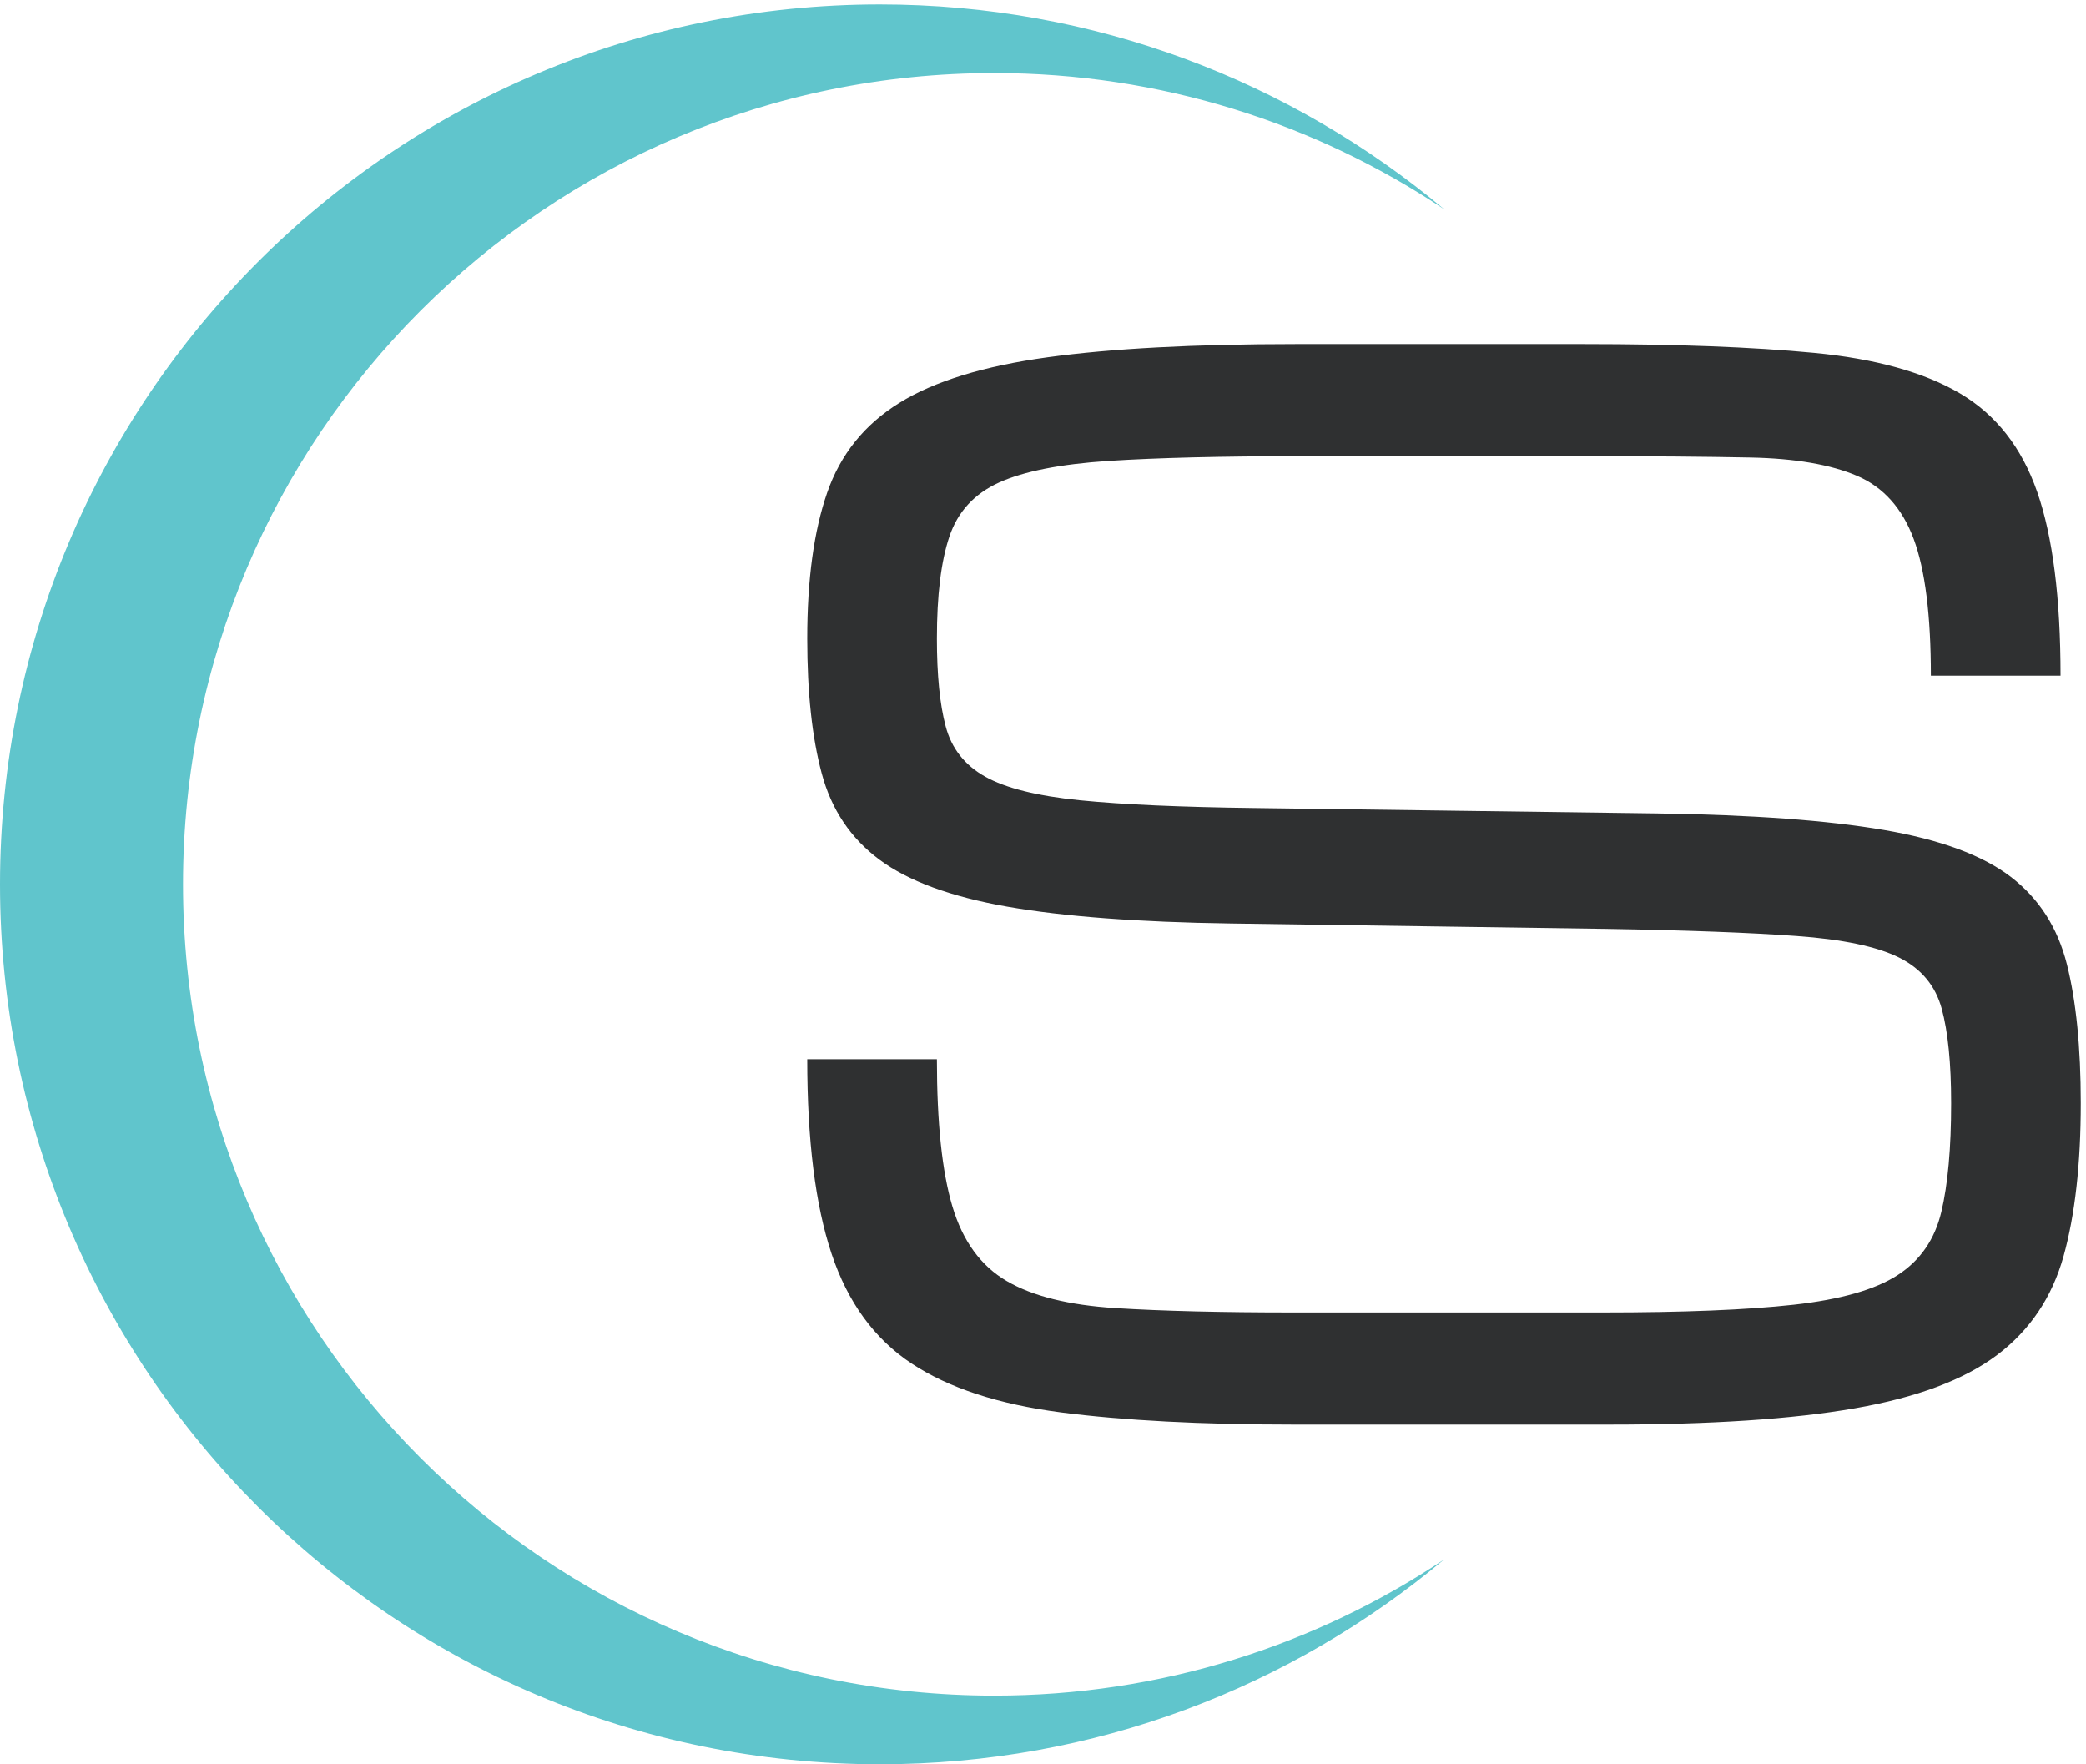 <svg xmlns="http://www.w3.org/2000/svg" version="1.1" xmlns:xlink="http://www.w3.org/1999/xlink" width="497.32" height="420.6"><svg version="1.1" id="SvgjsSvg1055" width="497.32" height="420.6" viewBox="0 0 497.32 420.6" sodipodi:docname="SIMOSphereAI_Icon_RGB.eps" xmlns:inkscape="http://www.inkscape.org/namespaces/inkscape" xmlns:sodipodi="http://sodipodi.sourceforge.net/DTD/sodipodi-0.dtd" xmlns="http://www.w3.org/2000/svg" xmlns:svg="http://www.w3.org/2000/svg">
  <defs id="SvgjsDefs1054"></defs>
  <sodipodi:namedview id="SvgjsSodipodi:namedview1053" pagecolor="#ffffff" bordercolor="#000000" borderopacity="0.25" inkscape:showpageshadow="2" inkscape:pageopacity="0.0" inkscape:pagecheckerboard="0" inkscape:deskcolor="#d1d1d1">
    <inkscape:page x="0" y="0" inkscape:label="1" id="SvgjsInkscape:page1052" width="497.32" height="420.6" margin="0" bleed="0"></inkscape:page>
  </sodipodi:namedview>
  <g id="SvgjsG1051" inkscape:groupmode="layer" inkscape:label="1">
    <g id="SvgjsG1050">
      <path id="SvgjsPath1049" d="m 328.035,1577.26 c 0,803.13 651.07,1454.2 1454.205,1454.2 298.27,0 575.48,-89.94 806.24,-243.98 -273.8,229.02 -626.34,367.04 -1011.22,367.04 C 706.164,3154.52 0,2448.36 0,1577.26 0,706.16 706.164,0 1577.26,0 1962.14,0 2314.68,138.012 2588.48,367.039 2357.72,213 2080.51,123.059 1782.24,123.059 979.105,123.059 328.035,774.129 328.035,1577.26" style="fill:#60c5cc;fill-opacity:1;fill-rule:nonzero;stroke:none" transform="matrix(0.133,0,0,-0.133,0,420.6)"></path>
      <path id="SvgjsPath1048" d="m 3497.52,1185.11 c 0,71.79 -5.69,128.3 -16.95,169.44 -11.3,41.15 -36.75,71.58 -76.27,91.38 -39.55,19.79 -100.9,32.72 -184,38.7 -83.1,6.06 -196.89,10.34 -341.33,12.78 l -673.03,9.68 c -166.23,2.36 -299.78,12.48 -400.65,30.21 -100.86,17.72 -177.13,45.79 -228.76,84.13 -51.67,38.34 -86.16,89.75 -103.49,154.38 -17.35,64.48 -26.03,145.22 -26.03,242.06 0,105.7 11.89,192.86 35.71,261.48 23.79,68.55 66.96,122.25 129.52,160.95 62.53,38.71 151.1,65.97 265.7,81.7 114.57,15.73 262.67,23.64 444.23,23.64 h 518.05 c 164.61,0 301.82,-5.25 411.55,-15.74 109.76,-10.49 196.89,-34.71 261.48,-72.61 64.52,-37.96 110.8,-96.83 138.57,-176.75 27.85,-79.93 41.81,-189.62 41.81,-329.23 h -232.45 c 0,108.14 -10.27,189.84 -30.84,245.09 -20.61,55.25 -54.48,93 -101.68,113.16 -47.24,20.17 -110.76,31.1 -190.65,32.73 -79.88,1.62 -179.16,2.43 -297.79,2.43 h -505.94 c -144.48,0 -260.08,-2.88 -346.8,-8.49 -86.75,-5.69 -152.35,-18.62 -196.7,-38.78 -44.4,-20.16 -74.05,-52.45 -88.97,-96.84 -14.96,-44.39 -22.38,-105.26 -22.38,-182.74 0,-65.37 5.2,-117.82 15.73,-157.34 10.45,-39.59 34.09,-69.65 70.8,-90.19 36.71,-20.61 93.4,-34.71 170.07,-42.4 76.64,-7.68 181.16,-12.26 313.49,-13.88 l 721.45,-9.68 c 169.45,-2.44 304.8,-12.33 406.11,-29.69 101.23,-17.36 177.09,-45.36 227.54,-84.14 50.45,-38.7 83.92,-91 100.46,-156.74 16.55,-65.74 24.82,-148.69 24.82,-248.7 0,-108.96 -10.27,-200.329 -30.8,-274.188 -20.61,-73.871 -60.35,-132.961 -119.29,-177.363 -58.91,-44.387 -144.04,-76.227 -255.4,-95.579 -111.35,-19.421 -257.82,-29.101 -439.39,-29.101 h -566.51 c -165.42,0 -304.21,7.312 -416.38,21.793 -112.16,14.547 -201.54,43.797 -268.1,87.75 -66.59,44.027 -114.41,109.539 -143.44,196.707 -29.07,87.161 -43.58,203.351 -43.58,348.641 h 232.42 c 0,-113.82 9.27,-201.72 27.81,-263.918 18.57,-62.122 51.04,-106.661 97.46,-133.704 46.39,-27.109 111.35,-43.207 194.86,-48.449 83.54,-5.25 189.83,-7.828 318.95,-7.828 h 554.4 c 144.45,0 258.6,4.578 342.55,13.879 83.91,9.309 146.07,27.039 186.4,53.262 40.37,26.218 66.37,63.968 78.08,113.16 11.71,49.268 17.58,114.198 17.58,194.938" style="fill:#2f3031;fill-opacity:1;fill-rule:nonzero;stroke:none" transform="matrix(0.133,0,0,-0.133,0,420.6)"></path>
    </g>
  </g>
</svg><style>@media (prefers-color-scheme: light) { :root { filter: none; } }
@media (prefers-color-scheme: dark) { :root { filter: contrast(0.385) brightness(4.5); } }
</style></svg>